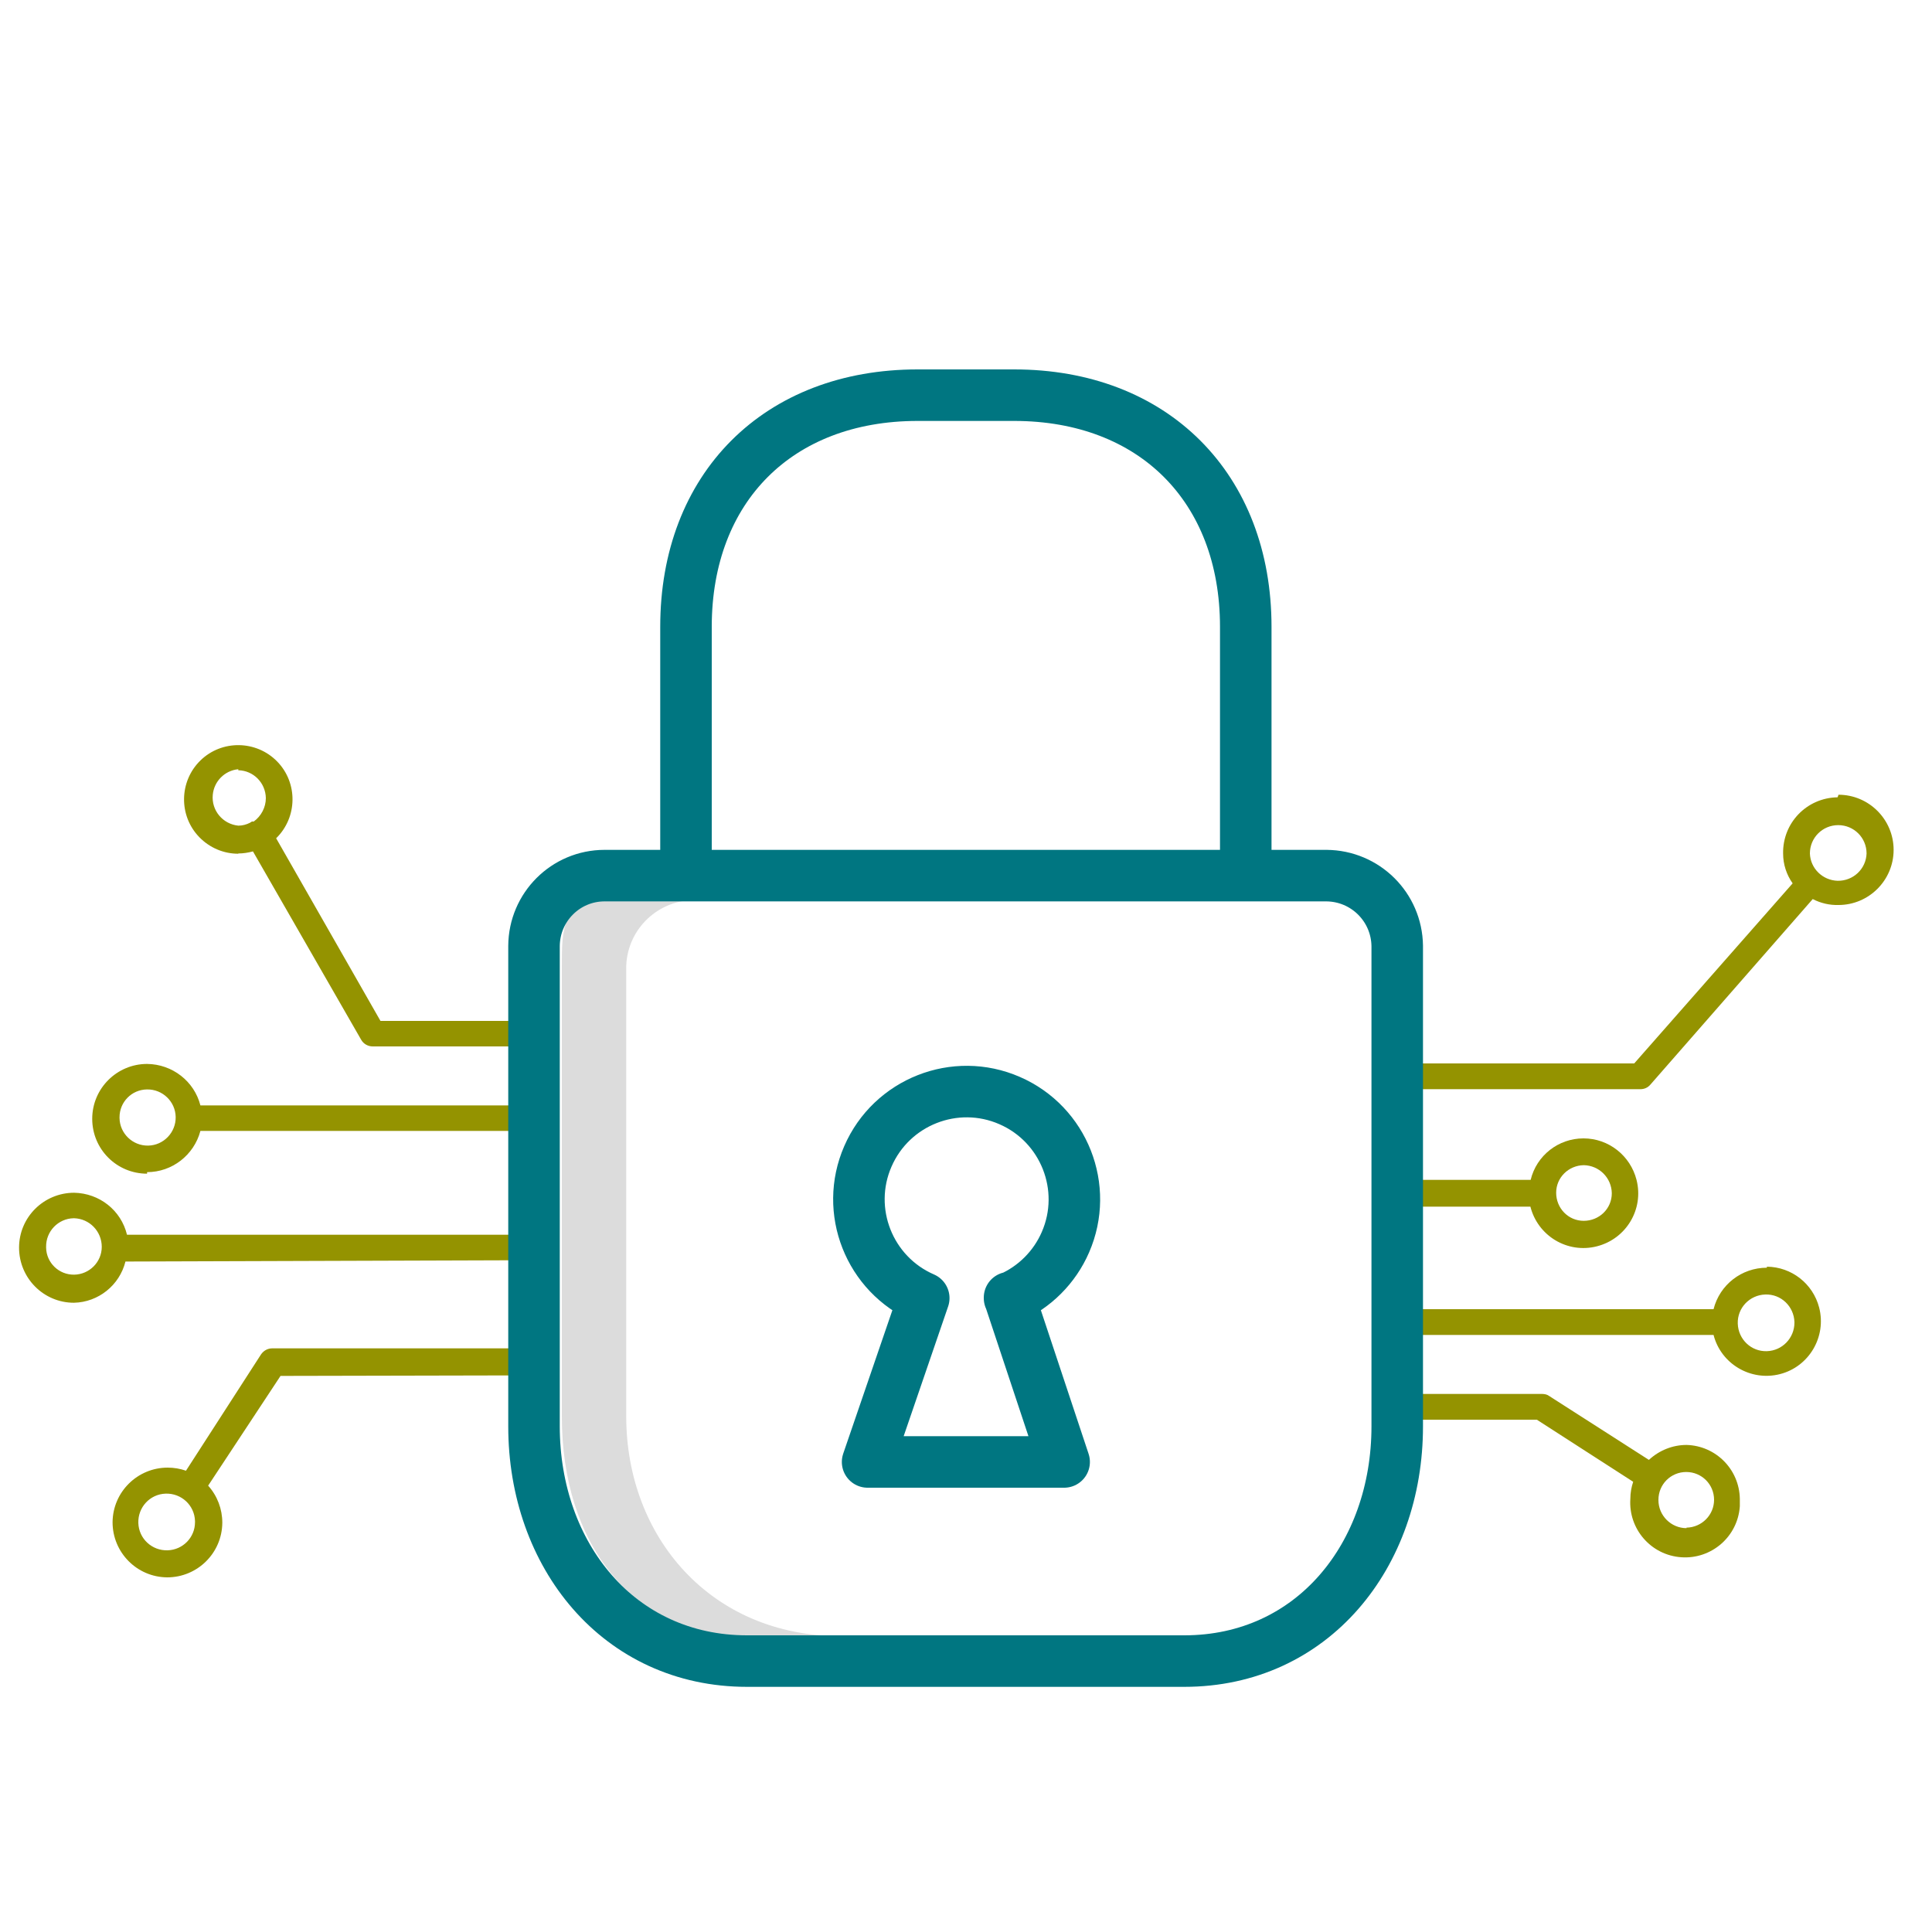 <?xml version="1.0" encoding="UTF-8"?>
<svg id="Layer_1" data-name="Layer 1" xmlns="http://www.w3.org/2000/svg" viewBox="0 0 75 74.88">
  <defs>
    <style>
      .cls-1 {
        fill: none;
        stroke: #007681;
        stroke-linecap: round;
        stroke-linejoin: round;
        stroke-width: 2px;
      }

      .cls-2 {
        fill: #949300;
      }

      .cls-2, .cls-3 {
        stroke-width: 0px;
      }

      .cls-3 {
        fill: #dcdcdc;
      }
    </style>
  </defs>
  <path class="cls-3" d="M24.31,54.98v-17.48c.05-1.46,1.27-2.6,2.73-2.56h-3.49c-1.74,0-1.74,1.15-1.74,2.56v17.48c0,4.92,2.71,8.53,7.27,8.53h3.55c-5.04,0-8.32-3.85-8.32-8.53Z"/>
  <path class="cls-2" d="M53.97,46.84h5.44c.29,1.14,1.44,1.83,2.58,1.54,1.14-.29,1.83-1.44,1.54-2.58-.24-.94-1.08-1.61-2.06-1.61-.97,0-1.82.66-2.05,1.61h-5.46c-.28.08-.44.37-.36.64.05.17.18.31.36.36v.04ZM61.48,45.23c.6.01,1.08.49,1.09,1.09,0,.6-.49,1.07-1.09,1.07-.6,0-1.07-.49-1.07-1.09,0-.59.48-1.06,1.07-1.07Z"/>
  <path class="cls-2" d="M71.33,30.95c-1.19.02-2.13.99-2.11,2.18,0,.42.13.82.37,1.16l-6.15,6.99h-9.46c-.28.08-.44.37-.36.64.05.17.18.31.36.36h9.7c.15,0,.29-.06.39-.18l6.3-7.2c.31.16.65.24,1,.23,1.18,0,2.14-.96,2.14-2.14s-.96-2.14-2.14-2.14l-.03.09ZM71.33,34.19c-.58-.02-1.05-.48-1.07-1.06,0-.61.49-1.1,1.1-1.1s1.1.49,1.1,1.1c-.02.6-.52,1.07-1.12,1.06,0,0,0,0-.01,0Z"/>
  <path class="cls-2" d="M65.47,56.09c-.54,0-1.06.21-1.46.58l-3.87-2.48c-.08-.06-.18-.08-.28-.08h-5.89c-.28.08-.44.37-.36.64.05.17.18.31.36.36h5.69l3.74,2.41c-.07.21-.11.43-.11.66-.08,1.17.8,2.19,1.98,2.27,1.17.08,2.19-.8,2.27-1.98,0-.1,0-.19,0-.29-.02-1.14-.93-2.06-2.07-2.09ZM65.47,59.32c-.6,0-1.09-.49-1.09-1.09,0,0,0,0,0-.01,0-.6.48-1.08,1.08-1.08.6,0,1.08.48,1.08,1.08,0,.59-.48,1.07-1.07,1.08v.02Z"/>
  <path class="cls-2" d="M9.25,33.13c.19,0,.38-.03.57-.08l4.2,7.31c.09.16.26.26.45.26h5.84c.28-.1.42-.4.32-.67-.05-.15-.17-.27-.32-.32h-5.54l-4.05-7.09c.83-.81.85-2.15.04-2.98s-2.15-.85-2.98-.04c-.83.81-.85,2.15-.04,2.98.4.41.94.64,1.51.64ZM9.25,29.9c.59.01,1.06.49,1.07,1.08,0,.36-.18.7-.47.91h-.07l-.08.05c-.14.07-.29.11-.45.11-.6-.06-1.05-.59-.99-1.2.05-.52.46-.94.99-.99v.04Z"/>
  <path class="cls-2" d="M20.32,53.39c.29,0,.52-.23.52-.52,0,0,0,0,0-.01,0-.29-.23-.52-.52-.52h-9.75c-.18,0-.34.09-.44.24l-2.91,4.51c-.23-.08-.47-.12-.71-.12-1.17,0-2.13.94-2.14,2.12,0,1.17.94,2.13,2.12,2.14,1.17,0,2.13-.94,2.14-2.12,0-.53-.19-1.04-.55-1.44l2.81-4.26,9.43-.02ZM6.51,60.18c-.61.02-1.12-.45-1.14-1.06-.02-.61.45-1.12,1.06-1.14.61-.02,1.12.45,1.14,1.06,0,.02,0,.03,0,.05,0,.59-.47,1.07-1.06,1.09Z"/>
  <path class="cls-2" d="M68.59,49.21c-.98,0-1.83.66-2.07,1.61h-12.55c-.28.08-.44.37-.36.64.05.17.18.31.36.36h12.55c.29,1.13,1.45,1.81,2.58,1.52,1.13-.29,1.81-1.45,1.52-2.58-.24-.93-1.07-1.58-2.03-1.59v.04ZM68.59,52.45c-.61.02-1.11-.46-1.13-1.07-.02-.61.46-1.11,1.07-1.13.61-.02,1.11.46,1.13,1.07,0,0,0,.01,0,.02,0,.6-.47,1.09-1.07,1.11Z"/>
  <path class="cls-2" d="M20.32,48.92c.28-.1.42-.4.32-.67-.05-.15-.17-.27-.32-.32H4.93c-.23-.95-1.07-1.61-2.05-1.63-1.18,0-2.14.95-2.14,2.13,0,1.18.95,2.14,2.13,2.14h0c.95-.02,1.77-.68,2-1.6l15.44-.05ZM2.88,49.48c-.59.01-1.08-.46-1.09-1.05,0-.01,0-.02,0-.03-.01-.6.47-1.1,1.07-1.11,0,0,.01,0,.02,0,.6.02,1.07.51,1.07,1.11,0,.59-.48,1.07-1.07,1.08Z"/>
  <path class="cls-2" d="M5.71,45.5c.97,0,1.82-.66,2.07-1.6h12.54c.28-.1.42-.4.32-.67-.05-.15-.17-.27-.32-.32H7.78c-.24-.94-1.09-1.6-2.07-1.61-1.17,0-2.13.95-2.13,2.13s.95,2.13,2.13,2.13v-.05ZM5.71,42.29c.6-.01,1.1.47,1.11,1.07s-.47,1.1-1.07,1.11-1.1-.47-1.11-1.07c0,0,0-.02,0-.03,0-.59.47-1.07,1.06-1.08,0,0,0,0,.01,0Z"/>
  <path class="cls-1" d="M26.63,33.54v-9.21c0-5.4,3.58-8.99,8.99-8.99h3.75c5.4,0,8.99,3.59,8.99,8.99v9.21"/>
  <path class="cls-1" d="M39.19,50.37l2.12,6.38h-7.63l2.18-6.36c-2.12-.92-3.09-3.39-2.17-5.5.92-2.12,3.39-3.09,5.5-2.17,2.12.92,3.09,3.39,2.17,5.5-.42.97-1.2,1.75-2.17,2.17v-.02Z"/>
  <path class="cls-1" d="M51.5,33.99h-28.03c-1.51,0-2.73,1.22-2.74,2.73v18.65c0,4.99,3.28,9.11,8.27,9.11h16.97c4.99,0,8.27-4.11,8.27-9.11v-18.65c-.02-1.51-1.24-2.72-2.75-2.73Z"/>
</svg>